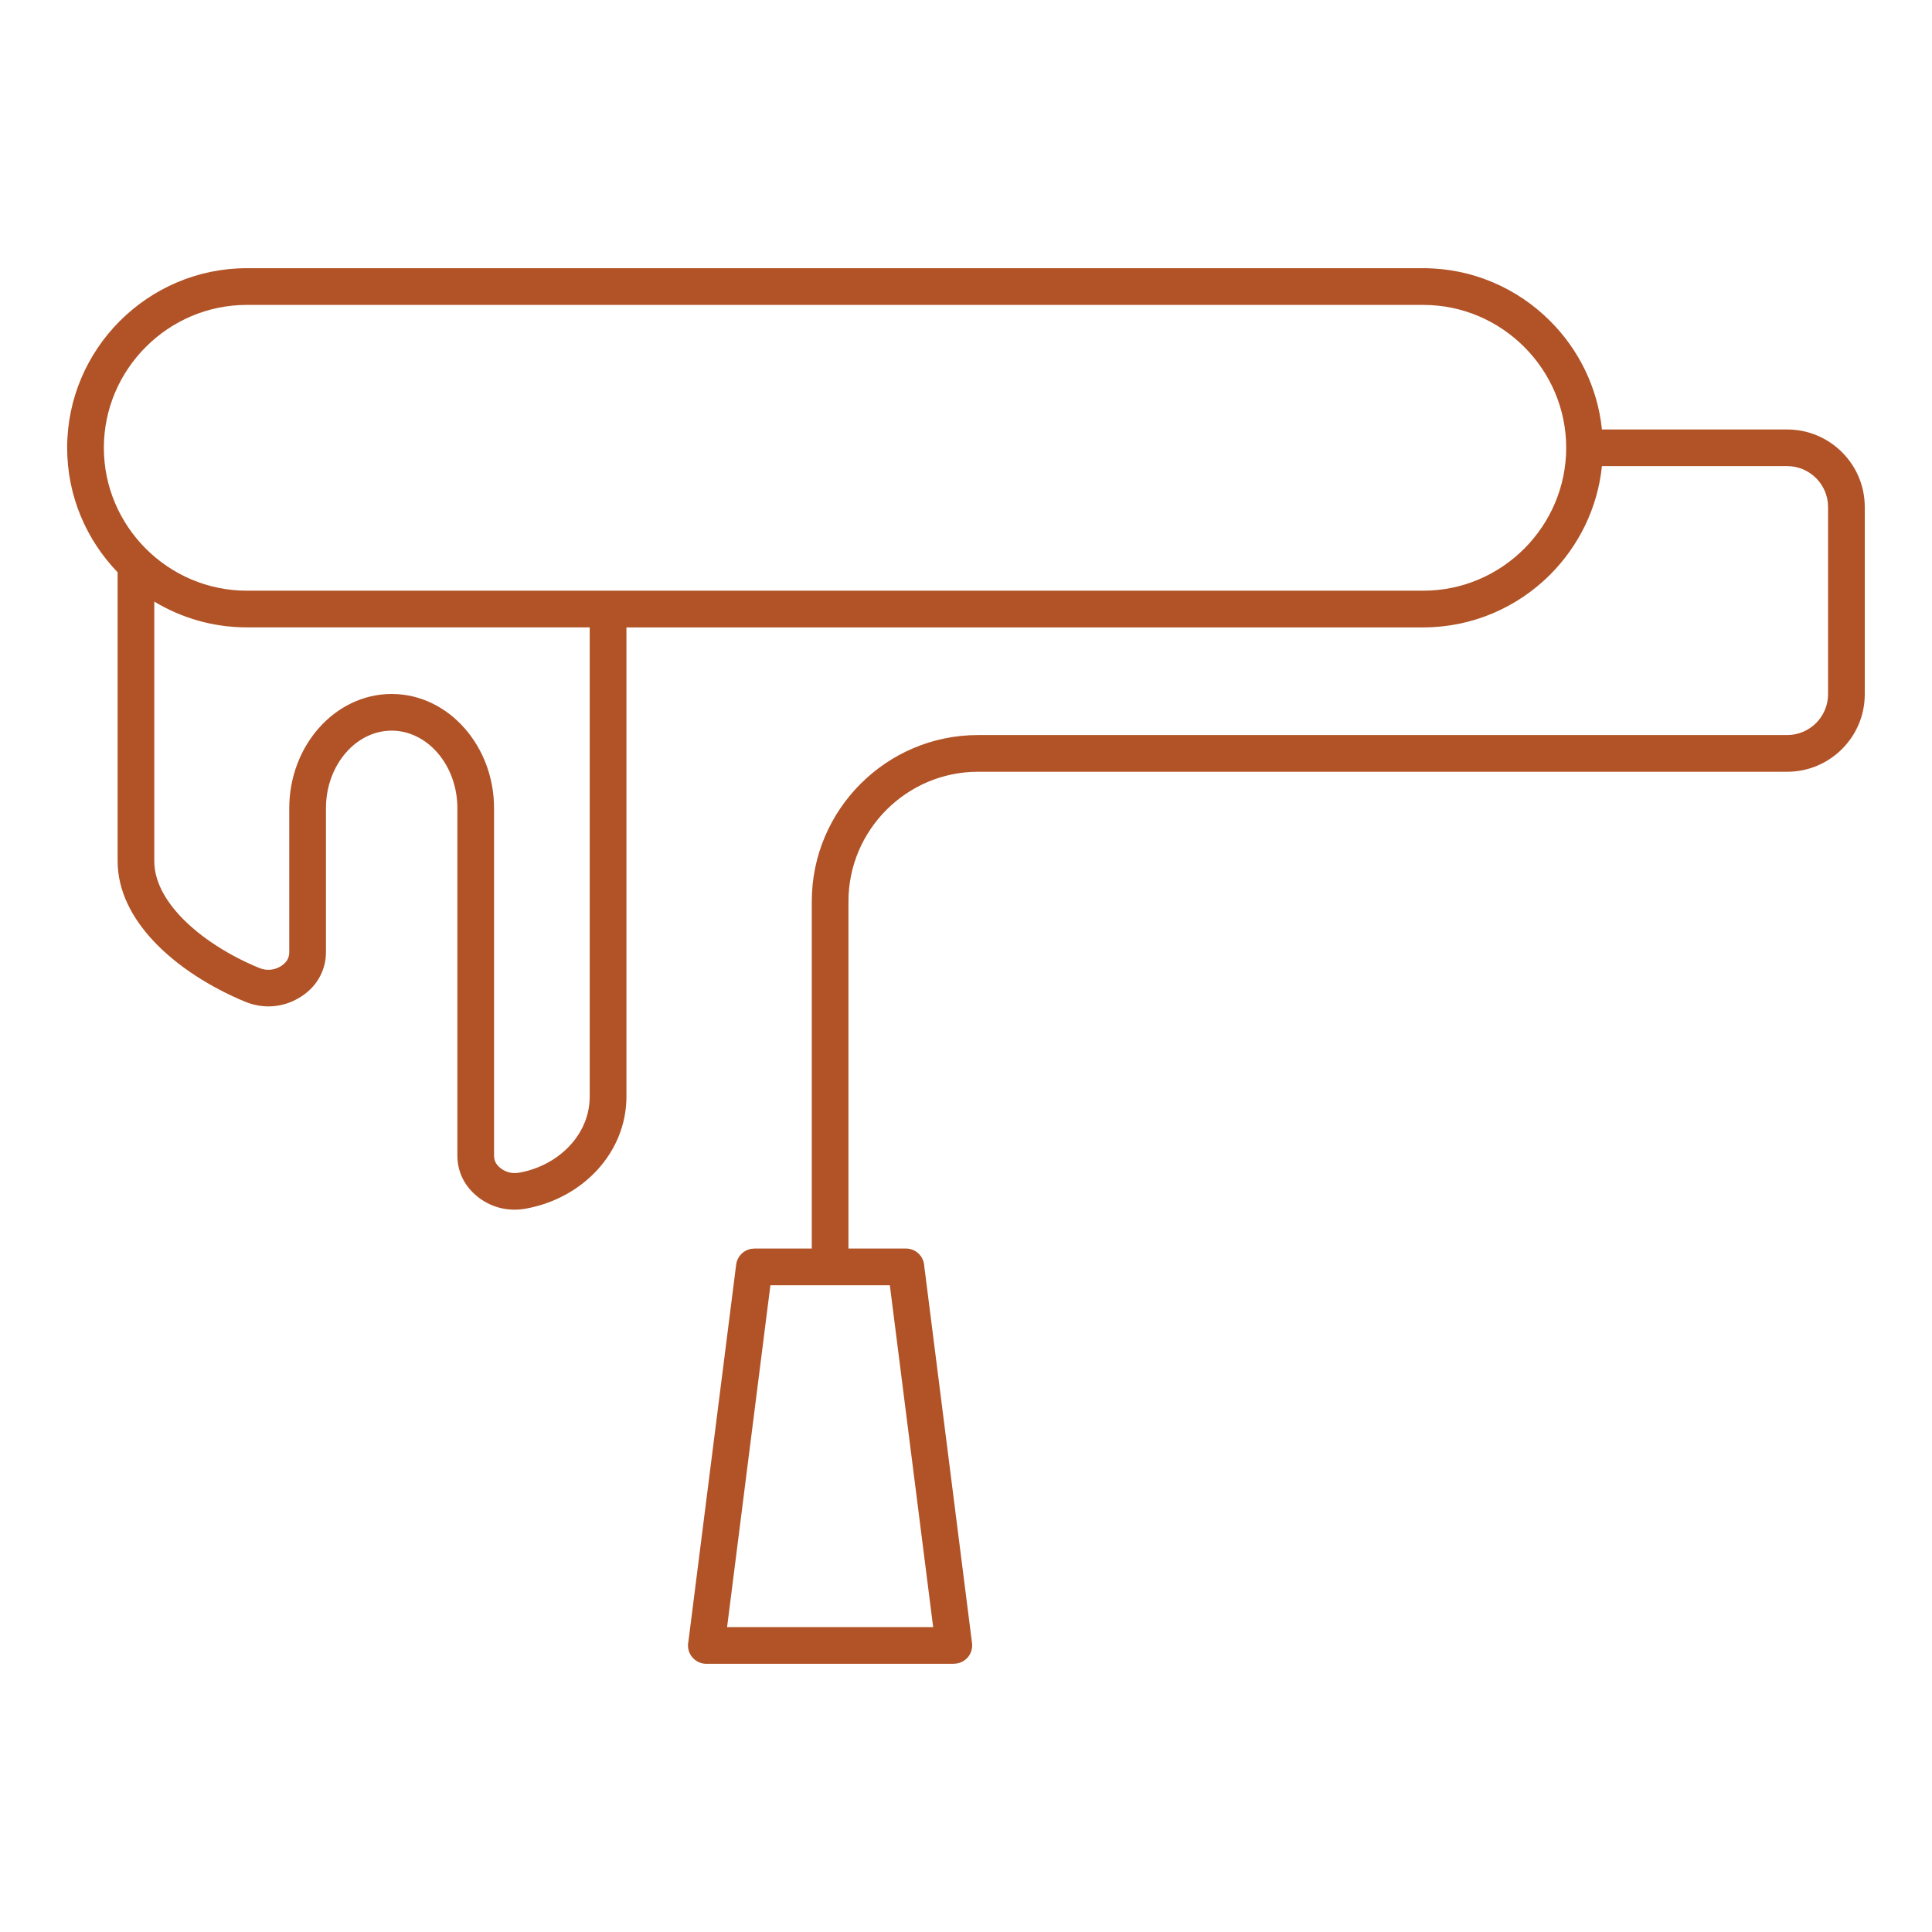 <?xml version="1.0" encoding="UTF-8"?> <svg xmlns="http://www.w3.org/2000/svg" width="50" height="50" viewBox="0 0 50 50" fill="none"><path fill-rule="evenodd" clip-rule="evenodd" d="M6.386 6.941H36.835C38.113 6.941 39.275 7.464 40.117 8.307C40.854 9.043 41.346 10.025 41.458 11.115H46.254C46.806 11.115 47.308 11.34 47.671 11.703C48.035 12.066 48.26 12.568 48.26 13.121V17.967C48.26 18.52 48.035 19.021 47.671 19.385C47.308 19.748 46.806 19.973 46.254 19.973H25.312C24.388 19.973 23.55 20.35 22.942 20.958C22.335 21.565 21.958 22.403 21.958 23.327V32.312H23.446C23.702 32.312 23.91 32.515 23.92 32.769L25.156 42.524C25.189 42.784 25.006 43.02 24.746 43.053C24.726 43.056 24.706 43.056 24.687 43.056V43.059H18.28C18.018 43.059 17.805 42.846 17.805 42.584C17.805 42.549 17.809 42.515 17.816 42.482L19.052 32.727C19.083 32.488 19.287 32.313 19.522 32.314V32.312H21.009V23.326C21.009 22.141 21.492 21.065 22.271 20.286C23.05 19.506 24.126 19.023 25.312 19.023H46.253C46.544 19.023 46.808 18.904 47 18.713C47.191 18.521 47.31 18.257 47.31 17.966V13.12C47.31 12.829 47.191 12.565 47 12.374C46.808 12.182 46.544 12.063 46.253 12.063H41.458C41.346 13.153 40.853 14.135 40.117 14.872C39.275 15.714 38.113 16.237 36.834 16.237H16.212V28.377C16.212 29.106 15.929 29.759 15.469 30.266C14.999 30.784 14.34 31.148 13.61 31.279C13.39 31.319 13.177 31.314 12.974 31.268C12.767 31.221 12.573 31.131 12.399 31.001C12.219 30.866 12.081 30.705 11.985 30.522C11.887 30.333 11.837 30.126 11.837 29.907V20.916C11.837 20.351 11.637 19.841 11.316 19.475C11.01 19.126 10.592 18.909 10.136 18.909C9.68 18.909 9.262 19.125 8.956 19.475C8.635 19.841 8.436 20.351 8.436 20.916V24.644C8.436 24.892 8.37 25.125 8.246 25.331C8.126 25.532 7.953 25.701 7.733 25.829C7.517 25.956 7.285 26.027 7.047 26.042C6.811 26.058 6.572 26.018 6.341 25.923C5.459 25.558 4.592 25.014 3.976 24.357C3.408 23.752 3.044 23.048 3.044 22.285V14.811C2.237 13.974 1.738 12.837 1.738 11.589C1.738 10.31 2.261 9.148 3.103 8.306C3.946 7.464 5.108 6.941 6.386 6.941ZM15.262 16.236H6.386C5.513 16.236 4.693 15.992 3.993 15.569V22.286C3.993 22.785 4.257 23.272 4.665 23.709C5.187 24.265 5.934 24.731 6.701 25.048C6.795 25.087 6.892 25.103 6.987 25.097C7.079 25.091 7.17 25.063 7.254 25.014C7.334 24.967 7.395 24.91 7.433 24.846C7.467 24.788 7.486 24.72 7.486 24.643V20.916C7.486 20.116 7.776 19.385 8.243 18.852C8.726 18.301 9.396 17.96 10.136 17.96C10.876 17.96 11.546 18.301 12.028 18.852C12.496 19.385 12.786 20.116 12.786 20.916V29.906C12.786 29.972 12.8 30.032 12.826 30.084C12.855 30.14 12.902 30.193 12.966 30.24C13.035 30.292 13.109 30.327 13.185 30.344C13.265 30.362 13.352 30.364 13.442 30.348C13.964 30.254 14.433 29.996 14.766 29.628C15.073 29.29 15.262 28.858 15.262 28.377L15.262 16.236ZM23.029 33.262H21.484H19.938L18.817 42.109H24.15L23.029 33.262ZM36.834 7.891H6.386C5.37 7.891 4.445 8.307 3.775 8.978C3.104 9.648 2.688 10.573 2.688 11.589C2.688 12.606 3.104 13.53 3.775 14.201C4.446 14.871 5.37 15.287 6.386 15.287H15.737H36.835C37.851 15.287 38.776 14.871 39.446 14.201C40.116 13.53 40.533 12.606 40.533 11.589C40.533 10.573 40.117 9.648 39.446 8.978C38.775 8.307 37.851 7.891 36.834 7.891Z" fill="#B15326"></path></svg> 